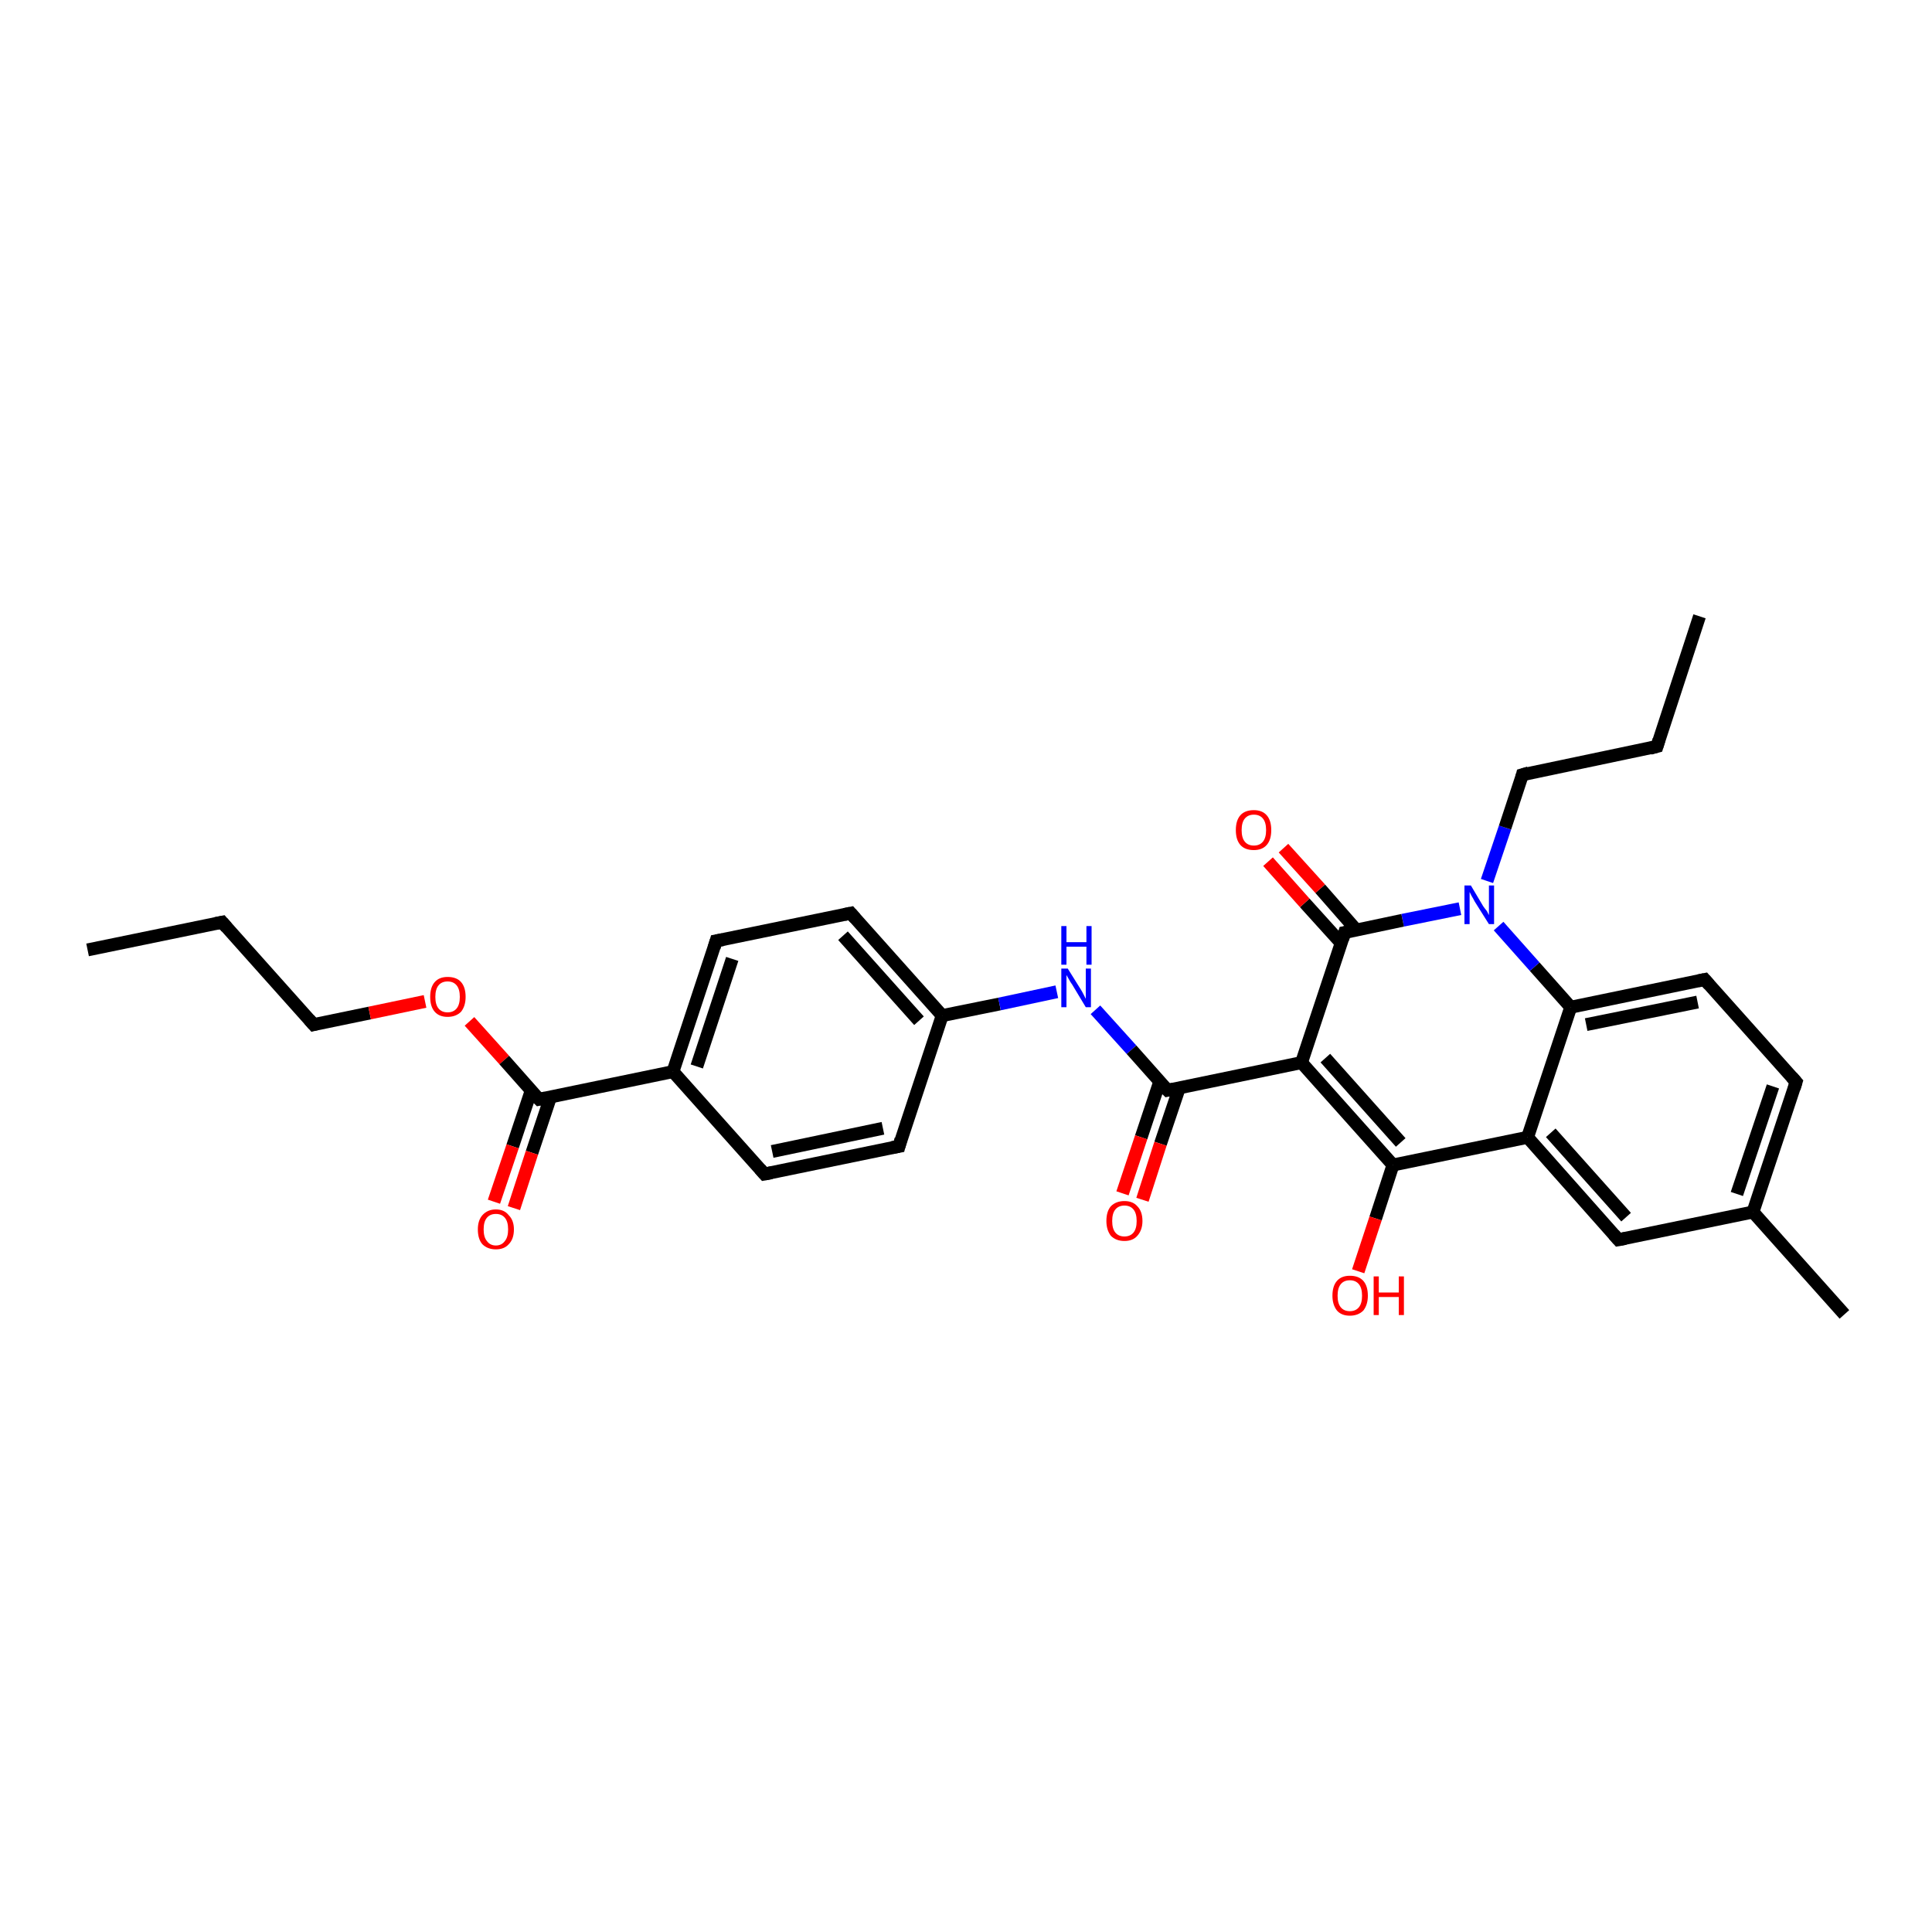 <?xml version='1.0' encoding='iso-8859-1'?>
<svg version='1.1' baseProfile='full'
              xmlns='http://www.w3.org/2000/svg'
                      xmlns:rdkit='http://www.rdkit.org/xml'
                      xmlns:xlink='http://www.w3.org/1999/xlink'
                  xml:space='preserve'
width='300px' height='300px' viewBox='0 0 300 300'>
<!-- END OF HEADER -->
<rect style='opacity:1.0;fill:#FFFFFF;stroke:none' width='300.0' height='300.0' x='0.0' y='0.0'> </rect>
<path class='bond-0 atom-0 atom-1' d='M 13.6,147.5 L 34.5,143.2' style='fill:none;fill-rule:evenodd;stroke:#000000;stroke-width:2.0px;stroke-linecap:butt;stroke-linejoin:miter;stroke-opacity:1' />
<path class='bond-1 atom-1 atom-2' d='M 34.5,143.2 L 48.7,159.1' style='fill:none;fill-rule:evenodd;stroke:#000000;stroke-width:2.0px;stroke-linecap:butt;stroke-linejoin:miter;stroke-opacity:1' />
<path class='bond-2 atom-2 atom-3' d='M 48.7,159.1 L 57.4,157.3' style='fill:none;fill-rule:evenodd;stroke:#000000;stroke-width:2.0px;stroke-linecap:butt;stroke-linejoin:miter;stroke-opacity:1' />
<path class='bond-2 atom-2 atom-3' d='M 57.4,157.3 L 66.0,155.5' style='fill:none;fill-rule:evenodd;stroke:#FF0000;stroke-width:2.0px;stroke-linecap:butt;stroke-linejoin:miter;stroke-opacity:1' />
<path class='bond-3 atom-3 atom-4' d='M 72.9,158.6 L 78.3,164.6' style='fill:none;fill-rule:evenodd;stroke:#FF0000;stroke-width:2.0px;stroke-linecap:butt;stroke-linejoin:miter;stroke-opacity:1' />
<path class='bond-3 atom-3 atom-4' d='M 78.3,164.6 L 83.7,170.7' style='fill:none;fill-rule:evenodd;stroke:#000000;stroke-width:2.0px;stroke-linecap:butt;stroke-linejoin:miter;stroke-opacity:1' />
<path class='bond-4 atom-4 atom-5' d='M 82.5,169.3 L 79.6,178.0' style='fill:none;fill-rule:evenodd;stroke:#000000;stroke-width:2.0px;stroke-linecap:butt;stroke-linejoin:miter;stroke-opacity:1' />
<path class='bond-4 atom-4 atom-5' d='M 79.6,178.0 L 76.7,186.6' style='fill:none;fill-rule:evenodd;stroke:#FF0000;stroke-width:2.0px;stroke-linecap:butt;stroke-linejoin:miter;stroke-opacity:1' />
<path class='bond-4 atom-4 atom-5' d='M 85.5,170.3 L 82.6,179.0' style='fill:none;fill-rule:evenodd;stroke:#000000;stroke-width:2.0px;stroke-linecap:butt;stroke-linejoin:miter;stroke-opacity:1' />
<path class='bond-4 atom-4 atom-5' d='M 82.6,179.0 L 79.8,187.6' style='fill:none;fill-rule:evenodd;stroke:#FF0000;stroke-width:2.0px;stroke-linecap:butt;stroke-linejoin:miter;stroke-opacity:1' />
<path class='bond-5 atom-4 atom-6' d='M 83.7,170.7 L 104.5,166.4' style='fill:none;fill-rule:evenodd;stroke:#000000;stroke-width:2.0px;stroke-linecap:butt;stroke-linejoin:miter;stroke-opacity:1' />
<path class='bond-6 atom-6 atom-7' d='M 104.5,166.4 L 111.2,146.1' style='fill:none;fill-rule:evenodd;stroke:#000000;stroke-width:2.0px;stroke-linecap:butt;stroke-linejoin:miter;stroke-opacity:1' />
<path class='bond-6 atom-6 atom-7' d='M 108.2,165.6 L 113.7,148.9' style='fill:none;fill-rule:evenodd;stroke:#000000;stroke-width:2.0px;stroke-linecap:butt;stroke-linejoin:miter;stroke-opacity:1' />
<path class='bond-7 atom-7 atom-8' d='M 111.2,146.1 L 132.1,141.8' style='fill:none;fill-rule:evenodd;stroke:#000000;stroke-width:2.0px;stroke-linecap:butt;stroke-linejoin:miter;stroke-opacity:1' />
<path class='bond-8 atom-8 atom-9' d='M 132.1,141.8 L 146.3,157.7' style='fill:none;fill-rule:evenodd;stroke:#000000;stroke-width:2.0px;stroke-linecap:butt;stroke-linejoin:miter;stroke-opacity:1' />
<path class='bond-8 atom-8 atom-9' d='M 130.9,145.3 L 142.7,158.5' style='fill:none;fill-rule:evenodd;stroke:#000000;stroke-width:2.0px;stroke-linecap:butt;stroke-linejoin:miter;stroke-opacity:1' />
<path class='bond-9 atom-9 atom-10' d='M 146.3,157.7 L 155.2,155.9' style='fill:none;fill-rule:evenodd;stroke:#000000;stroke-width:2.0px;stroke-linecap:butt;stroke-linejoin:miter;stroke-opacity:1' />
<path class='bond-9 atom-9 atom-10' d='M 155.2,155.9 L 164.1,154.0' style='fill:none;fill-rule:evenodd;stroke:#0000FF;stroke-width:2.0px;stroke-linecap:butt;stroke-linejoin:miter;stroke-opacity:1' />
<path class='bond-10 atom-10 atom-11' d='M 170.1,156.8 L 175.7,163.0' style='fill:none;fill-rule:evenodd;stroke:#0000FF;stroke-width:2.0px;stroke-linecap:butt;stroke-linejoin:miter;stroke-opacity:1' />
<path class='bond-10 atom-10 atom-11' d='M 175.7,163.0 L 181.3,169.3' style='fill:none;fill-rule:evenodd;stroke:#000000;stroke-width:2.0px;stroke-linecap:butt;stroke-linejoin:miter;stroke-opacity:1' />
<path class='bond-11 atom-11 atom-12' d='M 180.1,167.9 L 177.2,176.6' style='fill:none;fill-rule:evenodd;stroke:#000000;stroke-width:2.0px;stroke-linecap:butt;stroke-linejoin:miter;stroke-opacity:1' />
<path class='bond-11 atom-11 atom-12' d='M 177.2,176.6 L 174.3,185.3' style='fill:none;fill-rule:evenodd;stroke:#FF0000;stroke-width:2.0px;stroke-linecap:butt;stroke-linejoin:miter;stroke-opacity:1' />
<path class='bond-11 atom-11 atom-12' d='M 183.1,169.0 L 180.2,177.6' style='fill:none;fill-rule:evenodd;stroke:#000000;stroke-width:2.0px;stroke-linecap:butt;stroke-linejoin:miter;stroke-opacity:1' />
<path class='bond-11 atom-11 atom-12' d='M 180.2,177.6 L 177.4,186.3' style='fill:none;fill-rule:evenodd;stroke:#FF0000;stroke-width:2.0px;stroke-linecap:butt;stroke-linejoin:miter;stroke-opacity:1' />
<path class='bond-12 atom-11 atom-13' d='M 181.3,169.3 L 202.1,165.0' style='fill:none;fill-rule:evenodd;stroke:#000000;stroke-width:2.0px;stroke-linecap:butt;stroke-linejoin:miter;stroke-opacity:1' />
<path class='bond-13 atom-13 atom-14' d='M 202.1,165.0 L 216.3,180.9' style='fill:none;fill-rule:evenodd;stroke:#000000;stroke-width:2.0px;stroke-linecap:butt;stroke-linejoin:miter;stroke-opacity:1' />
<path class='bond-13 atom-13 atom-14' d='M 205.8,164.3 L 217.5,177.4' style='fill:none;fill-rule:evenodd;stroke:#000000;stroke-width:2.0px;stroke-linecap:butt;stroke-linejoin:miter;stroke-opacity:1' />
<path class='bond-14 atom-14 atom-15' d='M 216.3,180.9 L 213.6,189.2' style='fill:none;fill-rule:evenodd;stroke:#000000;stroke-width:2.0px;stroke-linecap:butt;stroke-linejoin:miter;stroke-opacity:1' />
<path class='bond-14 atom-14 atom-15' d='M 213.6,189.2 L 210.9,197.4' style='fill:none;fill-rule:evenodd;stroke:#FF0000;stroke-width:2.0px;stroke-linecap:butt;stroke-linejoin:miter;stroke-opacity:1' />
<path class='bond-15 atom-14 atom-16' d='M 216.3,180.9 L 237.2,176.6' style='fill:none;fill-rule:evenodd;stroke:#000000;stroke-width:2.0px;stroke-linecap:butt;stroke-linejoin:miter;stroke-opacity:1' />
<path class='bond-16 atom-16 atom-17' d='M 237.2,176.6 L 251.3,192.5' style='fill:none;fill-rule:evenodd;stroke:#000000;stroke-width:2.0px;stroke-linecap:butt;stroke-linejoin:miter;stroke-opacity:1' />
<path class='bond-16 atom-16 atom-17' d='M 240.8,175.9 L 252.5,189.0' style='fill:none;fill-rule:evenodd;stroke:#000000;stroke-width:2.0px;stroke-linecap:butt;stroke-linejoin:miter;stroke-opacity:1' />
<path class='bond-17 atom-17 atom-18' d='M 251.3,192.5 L 272.2,188.2' style='fill:none;fill-rule:evenodd;stroke:#000000;stroke-width:2.0px;stroke-linecap:butt;stroke-linejoin:miter;stroke-opacity:1' />
<path class='bond-18 atom-18 atom-19' d='M 272.2,188.2 L 286.4,204.1' style='fill:none;fill-rule:evenodd;stroke:#000000;stroke-width:2.0px;stroke-linecap:butt;stroke-linejoin:miter;stroke-opacity:1' />
<path class='bond-19 atom-18 atom-20' d='M 272.2,188.2 L 278.9,168.0' style='fill:none;fill-rule:evenodd;stroke:#000000;stroke-width:2.0px;stroke-linecap:butt;stroke-linejoin:miter;stroke-opacity:1' />
<path class='bond-19 atom-18 atom-20' d='M 269.7,185.4 L 275.3,168.7' style='fill:none;fill-rule:evenodd;stroke:#000000;stroke-width:2.0px;stroke-linecap:butt;stroke-linejoin:miter;stroke-opacity:1' />
<path class='bond-20 atom-20 atom-21' d='M 278.9,168.0 L 264.7,152.1' style='fill:none;fill-rule:evenodd;stroke:#000000;stroke-width:2.0px;stroke-linecap:butt;stroke-linejoin:miter;stroke-opacity:1' />
<path class='bond-21 atom-21 atom-22' d='M 264.7,152.1 L 243.9,156.4' style='fill:none;fill-rule:evenodd;stroke:#000000;stroke-width:2.0px;stroke-linecap:butt;stroke-linejoin:miter;stroke-opacity:1' />
<path class='bond-21 atom-21 atom-22' d='M 263.6,155.6 L 246.3,159.1' style='fill:none;fill-rule:evenodd;stroke:#000000;stroke-width:2.0px;stroke-linecap:butt;stroke-linejoin:miter;stroke-opacity:1' />
<path class='bond-22 atom-22 atom-23' d='M 243.9,156.4 L 238.3,150.1' style='fill:none;fill-rule:evenodd;stroke:#000000;stroke-width:2.0px;stroke-linecap:butt;stroke-linejoin:miter;stroke-opacity:1' />
<path class='bond-22 atom-22 atom-23' d='M 238.3,150.1 L 232.7,143.8' style='fill:none;fill-rule:evenodd;stroke:#0000FF;stroke-width:2.0px;stroke-linecap:butt;stroke-linejoin:miter;stroke-opacity:1' />
<path class='bond-23 atom-23 atom-24' d='M 230.9,136.8 L 233.7,128.5' style='fill:none;fill-rule:evenodd;stroke:#0000FF;stroke-width:2.0px;stroke-linecap:butt;stroke-linejoin:miter;stroke-opacity:1' />
<path class='bond-23 atom-23 atom-24' d='M 233.7,128.5 L 236.4,120.3' style='fill:none;fill-rule:evenodd;stroke:#000000;stroke-width:2.0px;stroke-linecap:butt;stroke-linejoin:miter;stroke-opacity:1' />
<path class='bond-24 atom-24 atom-25' d='M 236.4,120.3 L 257.3,115.9' style='fill:none;fill-rule:evenodd;stroke:#000000;stroke-width:2.0px;stroke-linecap:butt;stroke-linejoin:miter;stroke-opacity:1' />
<path class='bond-25 atom-25 atom-26' d='M 257.3,115.9 L 263.9,95.7' style='fill:none;fill-rule:evenodd;stroke:#000000;stroke-width:2.0px;stroke-linecap:butt;stroke-linejoin:miter;stroke-opacity:1' />
<path class='bond-26 atom-23 atom-27' d='M 226.7,141.1 L 217.8,142.9' style='fill:none;fill-rule:evenodd;stroke:#0000FF;stroke-width:2.0px;stroke-linecap:butt;stroke-linejoin:miter;stroke-opacity:1' />
<path class='bond-26 atom-23 atom-27' d='M 217.8,142.9 L 208.8,144.8' style='fill:none;fill-rule:evenodd;stroke:#000000;stroke-width:2.0px;stroke-linecap:butt;stroke-linejoin:miter;stroke-opacity:1' />
<path class='bond-27 atom-27 atom-28' d='M 210.6,144.4 L 205.0,138.0' style='fill:none;fill-rule:evenodd;stroke:#000000;stroke-width:2.0px;stroke-linecap:butt;stroke-linejoin:miter;stroke-opacity:1' />
<path class='bond-27 atom-27 atom-28' d='M 205.0,138.0 L 199.3,131.7' style='fill:none;fill-rule:evenodd;stroke:#FF0000;stroke-width:2.0px;stroke-linecap:butt;stroke-linejoin:miter;stroke-opacity:1' />
<path class='bond-27 atom-27 atom-28' d='M 208.3,146.5 L 202.6,140.2' style='fill:none;fill-rule:evenodd;stroke:#000000;stroke-width:2.0px;stroke-linecap:butt;stroke-linejoin:miter;stroke-opacity:1' />
<path class='bond-27 atom-27 atom-28' d='M 202.6,140.2 L 196.9,133.8' style='fill:none;fill-rule:evenodd;stroke:#FF0000;stroke-width:2.0px;stroke-linecap:butt;stroke-linejoin:miter;stroke-opacity:1' />
<path class='bond-28 atom-9 atom-29' d='M 146.3,157.7 L 139.6,178.0' style='fill:none;fill-rule:evenodd;stroke:#000000;stroke-width:2.0px;stroke-linecap:butt;stroke-linejoin:miter;stroke-opacity:1' />
<path class='bond-29 atom-29 atom-30' d='M 139.6,178.0 L 118.7,182.3' style='fill:none;fill-rule:evenodd;stroke:#000000;stroke-width:2.0px;stroke-linecap:butt;stroke-linejoin:miter;stroke-opacity:1' />
<path class='bond-29 atom-29 atom-30' d='M 137.1,175.2 L 119.9,178.8' style='fill:none;fill-rule:evenodd;stroke:#000000;stroke-width:2.0px;stroke-linecap:butt;stroke-linejoin:miter;stroke-opacity:1' />
<path class='bond-30 atom-30 atom-6' d='M 118.7,182.3 L 104.5,166.4' style='fill:none;fill-rule:evenodd;stroke:#000000;stroke-width:2.0px;stroke-linecap:butt;stroke-linejoin:miter;stroke-opacity:1' />
<path class='bond-31 atom-27 atom-13' d='M 208.8,144.8 L 202.1,165.0' style='fill:none;fill-rule:evenodd;stroke:#000000;stroke-width:2.0px;stroke-linecap:butt;stroke-linejoin:miter;stroke-opacity:1' />
<path class='bond-32 atom-22 atom-16' d='M 243.9,156.4 L 237.2,176.6' style='fill:none;fill-rule:evenodd;stroke:#000000;stroke-width:2.0px;stroke-linecap:butt;stroke-linejoin:miter;stroke-opacity:1' />
<path d='M 33.5,143.4 L 34.5,143.2 L 35.2,144.0' style='fill:none;stroke:#000000;stroke-width:2.0px;stroke-linecap:butt;stroke-linejoin:miter;stroke-opacity:1;' />
<path d='M 48.0,158.3 L 48.7,159.1 L 49.1,159.0' style='fill:none;stroke:#000000;stroke-width:2.0px;stroke-linecap:butt;stroke-linejoin:miter;stroke-opacity:1;' />
<path d='M 83.4,170.4 L 83.7,170.7 L 84.7,170.5' style='fill:none;stroke:#000000;stroke-width:2.0px;stroke-linecap:butt;stroke-linejoin:miter;stroke-opacity:1;' />
<path d='M 110.9,147.1 L 111.2,146.1 L 112.3,145.9' style='fill:none;stroke:#000000;stroke-width:2.0px;stroke-linecap:butt;stroke-linejoin:miter;stroke-opacity:1;' />
<path d='M 131.1,142.0 L 132.1,141.8 L 132.8,142.6' style='fill:none;stroke:#000000;stroke-width:2.0px;stroke-linecap:butt;stroke-linejoin:miter;stroke-opacity:1;' />
<path d='M 181.0,169.0 L 181.3,169.3 L 182.3,169.1' style='fill:none;stroke:#000000;stroke-width:2.0px;stroke-linecap:butt;stroke-linejoin:miter;stroke-opacity:1;' />
<path d='M 250.6,191.7 L 251.3,192.5 L 252.4,192.3' style='fill:none;stroke:#000000;stroke-width:2.0px;stroke-linecap:butt;stroke-linejoin:miter;stroke-opacity:1;' />
<path d='M 278.6,169.0 L 278.9,168.0 L 278.2,167.2' style='fill:none;stroke:#000000;stroke-width:2.0px;stroke-linecap:butt;stroke-linejoin:miter;stroke-opacity:1;' />
<path d='M 265.4,152.9 L 264.7,152.1 L 263.7,152.3' style='fill:none;stroke:#000000;stroke-width:2.0px;stroke-linecap:butt;stroke-linejoin:miter;stroke-opacity:1;' />
<path d='M 236.3,120.7 L 236.4,120.3 L 237.4,120.0' style='fill:none;stroke:#000000;stroke-width:2.0px;stroke-linecap:butt;stroke-linejoin:miter;stroke-opacity:1;' />
<path d='M 256.2,116.2 L 257.3,115.9 L 257.6,114.9' style='fill:none;stroke:#000000;stroke-width:2.0px;stroke-linecap:butt;stroke-linejoin:miter;stroke-opacity:1;' />
<path d='M 209.3,144.7 L 208.8,144.8 L 208.5,145.8' style='fill:none;stroke:#000000;stroke-width:2.0px;stroke-linecap:butt;stroke-linejoin:miter;stroke-opacity:1;' />
<path d='M 139.9,176.9 L 139.6,178.0 L 138.5,178.2' style='fill:none;stroke:#000000;stroke-width:2.0px;stroke-linecap:butt;stroke-linejoin:miter;stroke-opacity:1;' />
<path d='M 119.8,182.1 L 118.7,182.3 L 118.0,181.5' style='fill:none;stroke:#000000;stroke-width:2.0px;stroke-linecap:butt;stroke-linejoin:miter;stroke-opacity:1;' />
<path class='atom-3' d='M 66.8 154.8
Q 66.8 153.3, 67.5 152.5
Q 68.2 151.7, 69.5 151.7
Q 70.9 151.7, 71.6 152.5
Q 72.3 153.3, 72.3 154.8
Q 72.3 156.2, 71.6 157.1
Q 70.8 157.9, 69.5 157.9
Q 68.2 157.9, 67.5 157.1
Q 66.8 156.3, 66.8 154.8
M 69.5 157.2
Q 70.4 157.2, 70.9 156.6
Q 71.4 156.0, 71.4 154.8
Q 71.4 153.6, 70.9 153.0
Q 70.4 152.4, 69.5 152.4
Q 68.6 152.4, 68.1 153.0
Q 67.6 153.6, 67.6 154.8
Q 67.6 156.0, 68.1 156.6
Q 68.6 157.2, 69.5 157.2
' fill='#FF0000'/>
<path class='atom-5' d='M 74.2 190.9
Q 74.2 189.5, 74.9 188.7
Q 75.7 187.8, 77.0 187.8
Q 78.3 187.8, 79.0 188.7
Q 79.8 189.5, 79.8 190.9
Q 79.8 192.4, 79.0 193.2
Q 78.3 194.0, 77.0 194.0
Q 75.7 194.0, 74.9 193.2
Q 74.2 192.4, 74.2 190.9
M 77.0 193.4
Q 77.9 193.4, 78.4 192.7
Q 78.9 192.1, 78.9 190.9
Q 78.9 189.7, 78.4 189.1
Q 77.9 188.5, 77.0 188.5
Q 76.1 188.5, 75.6 189.1
Q 75.1 189.7, 75.1 190.9
Q 75.1 192.1, 75.6 192.7
Q 76.1 193.4, 77.0 193.4
' fill='#FF0000'/>
<path class='atom-10' d='M 165.8 150.4
L 167.8 153.6
Q 168.0 153.9, 168.3 154.5
Q 168.6 155.1, 168.6 155.1
L 168.6 150.4
L 169.4 150.4
L 169.4 156.4
L 168.6 156.4
L 166.5 152.9
Q 166.2 152.5, 166.0 152.1
Q 165.7 151.6, 165.6 151.4
L 165.6 156.4
L 164.8 156.4
L 164.8 150.4
L 165.8 150.4
' fill='#0000FF'/>
<path class='atom-10' d='M 164.8 143.8
L 165.6 143.8
L 165.6 146.3
L 168.7 146.3
L 168.7 143.8
L 169.5 143.8
L 169.5 149.8
L 168.7 149.8
L 168.7 147.0
L 165.6 147.0
L 165.6 149.8
L 164.8 149.8
L 164.8 143.8
' fill='#0000FF'/>
<path class='atom-12' d='M 171.8 189.6
Q 171.8 188.1, 172.5 187.3
Q 173.3 186.5, 174.6 186.5
Q 175.9 186.5, 176.6 187.3
Q 177.4 188.1, 177.4 189.6
Q 177.4 191.0, 176.6 191.9
Q 175.9 192.7, 174.6 192.7
Q 173.3 192.7, 172.5 191.9
Q 171.8 191.0, 171.8 189.6
M 174.6 192.0
Q 175.5 192.0, 176.0 191.4
Q 176.5 190.8, 176.5 189.6
Q 176.5 188.4, 176.0 187.8
Q 175.5 187.2, 174.6 187.2
Q 173.7 187.2, 173.2 187.8
Q 172.7 188.4, 172.7 189.6
Q 172.7 190.8, 173.2 191.4
Q 173.7 192.0, 174.6 192.0
' fill='#FF0000'/>
<path class='atom-15' d='M 206.9 201.2
Q 206.9 199.7, 207.6 198.9
Q 208.3 198.1, 209.6 198.1
Q 211.0 198.1, 211.7 198.9
Q 212.4 199.7, 212.4 201.2
Q 212.4 202.6, 211.7 203.5
Q 210.9 204.3, 209.6 204.3
Q 208.3 204.3, 207.6 203.5
Q 206.9 202.6, 206.9 201.2
M 209.6 203.6
Q 210.5 203.6, 211.0 203.0
Q 211.5 202.4, 211.5 201.2
Q 211.5 200.0, 211.0 199.4
Q 210.5 198.8, 209.6 198.8
Q 208.7 198.8, 208.2 199.4
Q 207.7 200.0, 207.7 201.2
Q 207.7 202.4, 208.2 203.0
Q 208.7 203.6, 209.6 203.6
' fill='#FF0000'/>
<path class='atom-15' d='M 213.3 198.2
L 214.1 198.2
L 214.1 200.7
L 217.2 200.7
L 217.2 198.2
L 218.0 198.2
L 218.0 204.2
L 217.2 204.2
L 217.2 201.4
L 214.1 201.4
L 214.1 204.2
L 213.3 204.2
L 213.3 198.2
' fill='#FF0000'/>
<path class='atom-23' d='M 228.4 137.5
L 230.3 140.7
Q 230.5 141.0, 230.9 141.5
Q 231.2 142.1, 231.2 142.1
L 231.2 137.5
L 232.0 137.5
L 232.0 143.5
L 231.2 143.5
L 229.0 140.0
Q 228.8 139.6, 228.5 139.1
Q 228.3 138.7, 228.2 138.5
L 228.2 143.5
L 227.4 143.5
L 227.4 137.5
L 228.4 137.5
' fill='#0000FF'/>
<path class='atom-28' d='M 191.9 128.9
Q 191.9 127.4, 192.6 126.6
Q 193.3 125.8, 194.7 125.8
Q 196.0 125.8, 196.7 126.6
Q 197.4 127.4, 197.4 128.9
Q 197.4 130.4, 196.7 131.2
Q 196.0 132.0, 194.7 132.0
Q 193.3 132.0, 192.6 131.2
Q 191.9 130.4, 191.9 128.9
M 194.7 131.3
Q 195.6 131.3, 196.1 130.7
Q 196.6 130.1, 196.6 128.9
Q 196.6 127.7, 196.1 127.1
Q 195.6 126.5, 194.7 126.5
Q 193.8 126.5, 193.3 127.1
Q 192.8 127.7, 192.8 128.9
Q 192.8 130.1, 193.3 130.7
Q 193.8 131.3, 194.7 131.3
' fill='#FF0000'/>
</svg>
